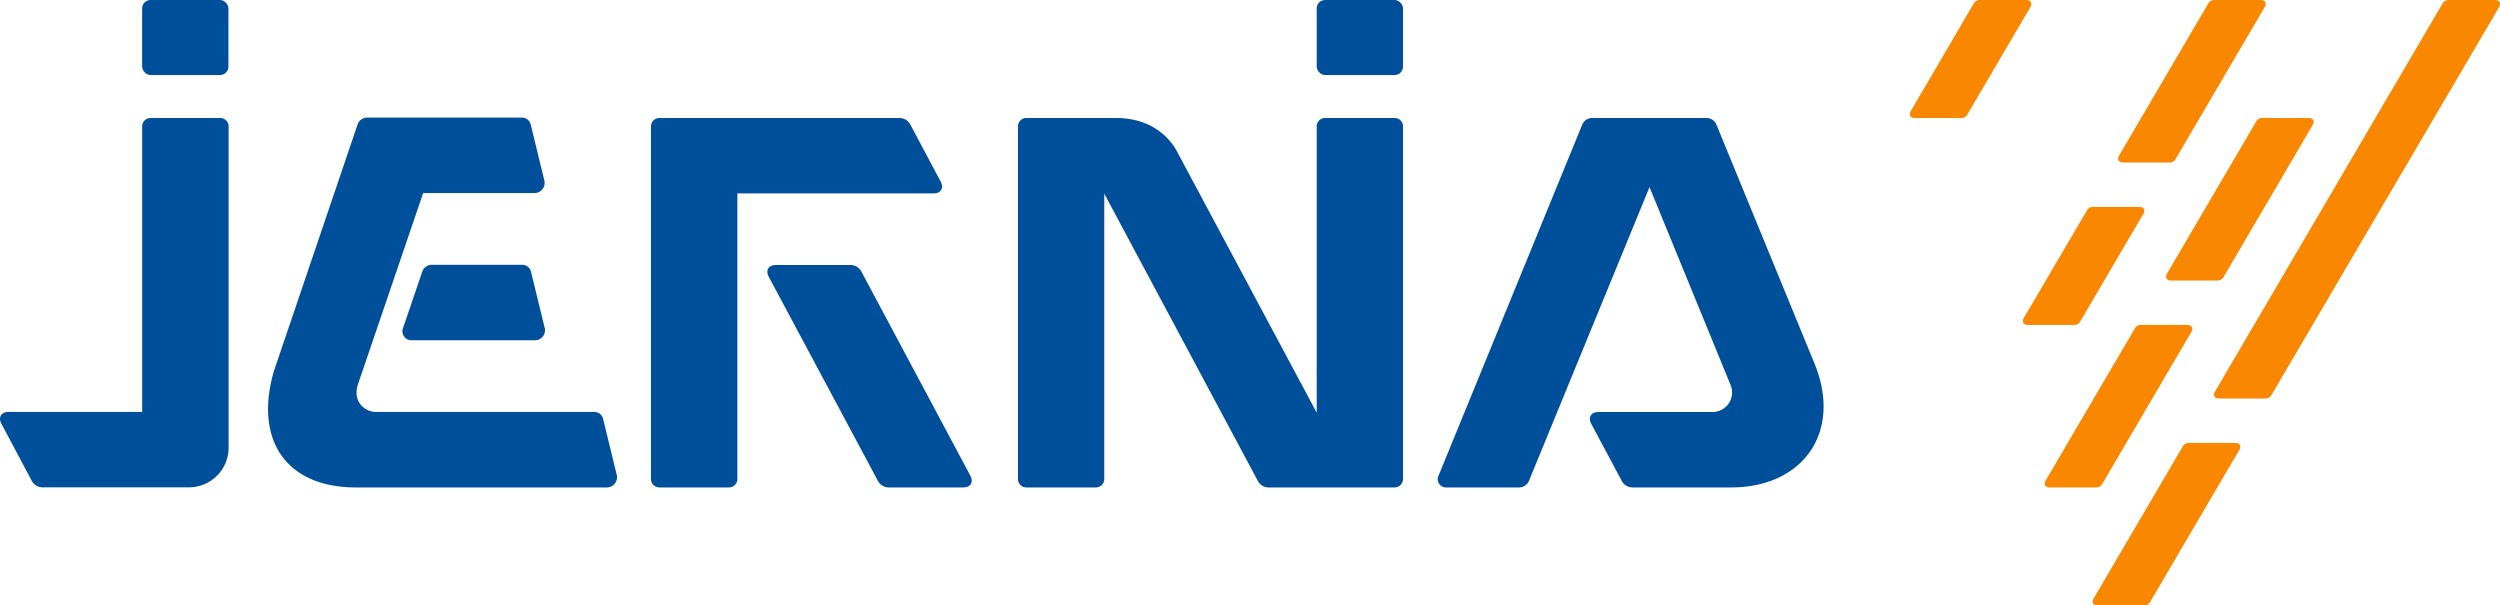 <svg id="Layer_1" data-name="Layer 1" xmlns="http://www.w3.org/2000/svg" viewBox="0 0 733.99 177.76"><defs><style>.cls-1{fill:#004f9a;}.cls-2{fill:#fa8700;}</style></defs><path class="cls-1" d="M143,174.82c.19-.54,19.11-56.07,19.11-56.07h32.56a3,3,0,0,0,3-3.83l-4-16.41a2.66,2.66,0,0,0-2.45-1.92h-45.7a3,3,0,0,0-2.61,1.87L118.27,171.1c-5.79,20.16,3.61,34.07,24.09,34.07h73.56a3,3,0,0,0,3-3.83l-4-16.41a2.65,2.65,0,0,0-2.45-1.92h-64.2C145.08,183,141.25,180.07,143,174.82Z" transform="translate(-37.88 -62.06)"/><path class="cls-1" d="M197.75,158.13l-4-16.41a2.66,2.66,0,0,0-2.44-1.92H164.51a3,3,0,0,0-2.61,1.87l-5.64,16.56a2.66,2.66,0,0,0,2.68,3.73h35.82A2.94,2.94,0,0,0,197.75,158.13Z" transform="translate(-37.88 -62.06)"/><rect class="cls-1" x="386.58" width="25.34" height="22.03" rx="2.46"/><rect class="cls-1" x="41.73" width="25.34" height="22.03" rx="2.46"/><path class="cls-1" d="M365.52,96.7h-26.3a2.47,2.47,0,0,0-2.47,2.46V202.71a2.47,2.47,0,0,0,2.47,2.46h20.41a2.46,2.46,0,0,0,2.46-2.46V118.92l45.18,84.51a3.61,3.61,0,0,0,2.89,1.74h37.18a2.47,2.47,0,0,0,2.46-2.46V99.16a2.47,2.47,0,0,0-2.46-2.46H426.92a2.47,2.47,0,0,0-2.46,2.46v84.06l-41-76.65C382.85,105.36,378.23,96.7,365.52,96.7Z" transform="translate(-37.88 -62.06)"/><path class="cls-1" d="M322.76,201.7l-32.08-60.09a3.59,3.59,0,0,0-2.89-1.74H265.67c-2.17,0-3.1,1.56-2.08,3.47l32.14,60.09a3.61,3.61,0,0,0,2.9,1.74h22.05C322.85,205.17,323.78,203.61,322.76,201.7Z" transform="translate(-37.88 -62.06)"/><path class="cls-1" d="M314.05,115.36l-9-16.92a3.62,3.62,0,0,0-2.9-1.74H231.49A2.47,2.47,0,0,0,229,99.16V202.71a2.47,2.47,0,0,0,2.46,2.46H251.9a2.47,2.47,0,0,0,2.47-2.46V118.84H312C314.13,118.84,315.07,117.27,314.05,115.36Z" transform="translate(-37.88 -62.06)"/><path class="cls-1" d="M102.49,96.7H82.08a2.46,2.46,0,0,0-2.46,2.46V183H40.38c-2.17,0-3.1,1.57-2.08,3.48l9,16.92a3.62,3.62,0,0,0,2.9,1.74H93.31A11.65,11.65,0,0,0,105,193.52V99.16A2.47,2.47,0,0,0,102.49,96.7Z" transform="translate(-37.88 -62.06)"/><path class="cls-1" d="M545.87,174.84a5.75,5.75,0,0,1-5.21,8.19h-33.5c-2.17,0-3.11,1.57-2.09,3.48l9.05,16.92a3.61,3.61,0,0,0,2.9,1.74h29.07c21.25,0,32.74-16.35,24.52-36.38L541.76,98.52A3.19,3.19,0,0,0,539,96.7H505.19a3.19,3.19,0,0,0-2.72,1.82l-42.16,103a2.46,2.46,0,0,0,2.45,3.65H484a3.21,3.21,0,0,0,2.73-1.82L522.17,117Z" transform="translate(-37.88 -62.06)"/><path class="cls-2" d="M632.82,62.06H619a2,2,0,0,0-1.55.88L598.9,94.64c-.66,1.13-.13,2.06,1.19,2.06h13.78a2,2,0,0,0,1.54-.89L634,64.12C634.66,63,634.13,62.06,632.82,62.06Z" transform="translate(-37.88 -62.06)"/><path class="cls-2" d="M666,122.81H652.21a2,2,0,0,0-1.54.89l-18.59,31.69c-.66,1.14-.13,2.07,1.18,2.07H647a2,2,0,0,0,1.55-.89l18.59-31.69C667.84,123.74,667.31,122.81,666,122.81Z" transform="translate(-37.88 -62.06)"/><path class="cls-2" d="M694.14,192.1H680.36a2,2,0,0,0-1.54.88l-26.25,44.77c-.67,1.14-.14,2.07,1.18,2.07h13.78a2,2,0,0,0,1.54-.89l26.26-44.77C696,193,695.46,192.1,694.14,192.1Z" transform="translate(-37.88 -62.06)"/><path class="cls-2" d="M715.7,96.7H701.92a2,2,0,0,0-1.54.88l-26.26,44.77c-.66,1.14-.13,2.07,1.18,2.07h13.78a2,2,0,0,0,1.55-.89l26.25-44.77C717.55,97.63,717,96.7,715.7,96.7Z" transform="translate(-37.88 -62.06)"/><path class="cls-2" d="M701.63,62.06H687.85a2,2,0,0,0-1.55.88l-26.25,44.77c-.67,1.13-.14,2.06,1.18,2.06H675a2,2,0,0,0,1.54-.88l26.26-44.77C703.47,63,702.94,62.06,701.63,62.06Z" transform="translate(-37.88 -62.06)"/><path class="cls-2" d="M680.07,157.46H666.29a2,2,0,0,0-1.54.88l-26.26,44.77c-.66,1.13-.13,2.06,1.18,2.06h13.78a2,2,0,0,0,1.55-.88l26.25-44.77C681.92,158.38,681.38,157.46,680.07,157.46Z" transform="translate(-37.88 -62.06)"/><path class="cls-2" d="M770.41,62.06H756.63a2,2,0,0,0-1.54.88L688.2,177c-.67,1.13-.14,2.06,1.18,2.06h13.78a2,2,0,0,0,1.54-.89l66.89-114C772.26,63,771.72,62.06,770.41,62.06Z" transform="translate(-37.88 -62.06)"/></svg>